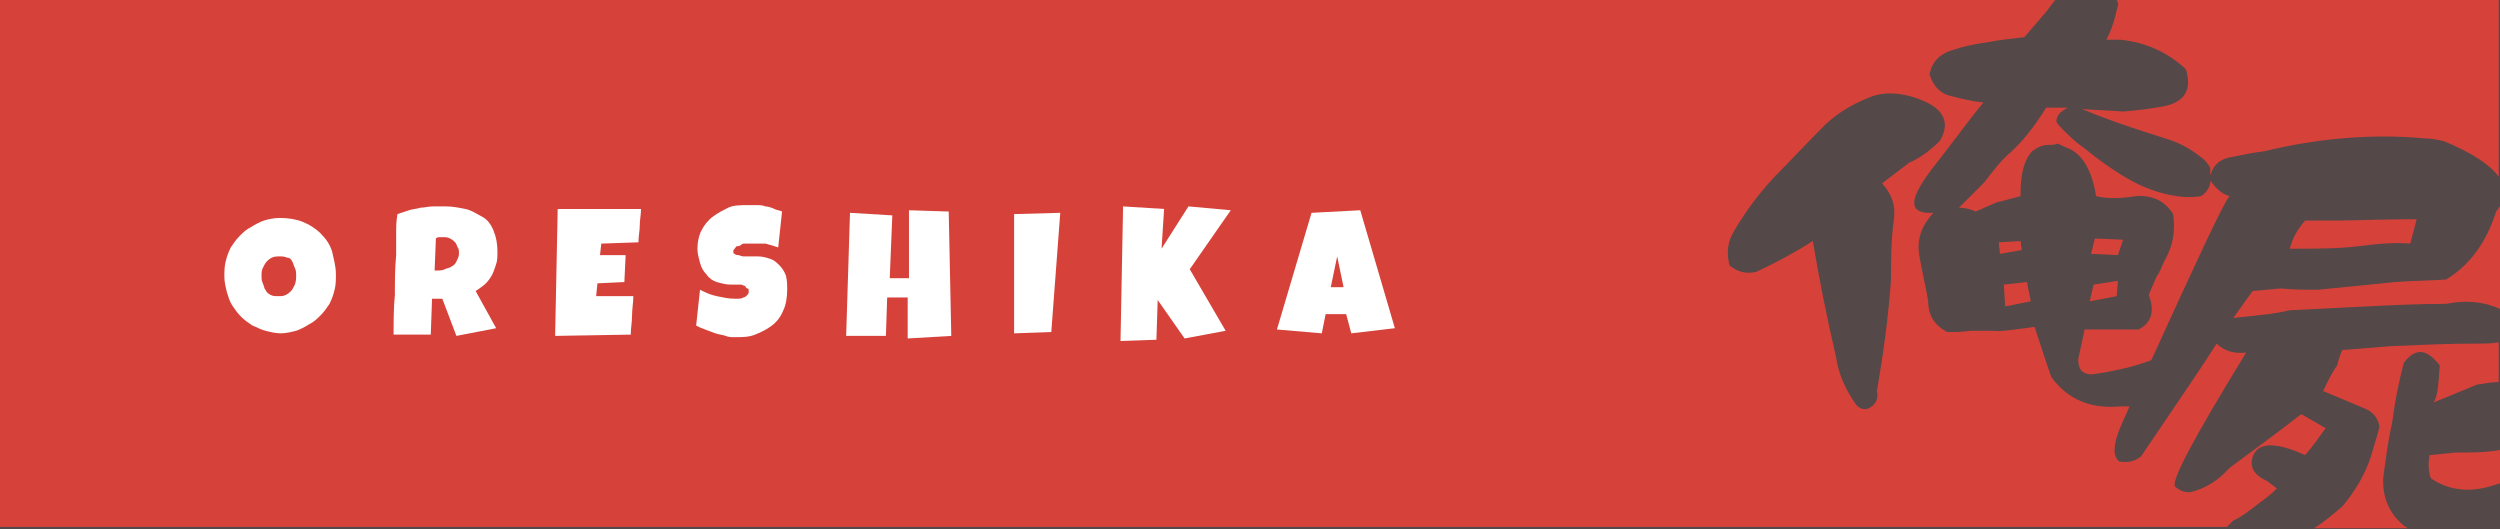 <?xml version="1.0" encoding="utf-8"?>
<!-- Generator: Adobe Illustrator 27.0.1, SVG Export Plug-In . SVG Version: 6.00 Build 0)  -->
<svg version="1.1" id="レイヤー_1" xmlns="http://www.w3.org/2000/svg" xmlns:xlink="http://www.w3.org/1999/xlink" x="0px"
	 y="0px" viewBox="0 0 195 41.3" style="enable-background:new 0 0 195 41.3;" xml:space="preserve">
<rect x="0" y="0" width="195" height="41.3" fill="#333333" stroke="none"/>
<style type="text/css">
	.st0{opacity:0.5;fill:#775F5F;}
	.st1{fill:#D6423A;}
	.st2{fill:#FFFFFF;}
</style>
<g>
	<rect class="st0" width="195" height="41.3"/>
	<g>
		<path class="st1" d="M176.4,39.1c0.3-0.2,0.8-0.6,1.2-1l-0.8-0.6c-1.1-0.5-1.4-1.2-1-2.1c0.5-0.9,1.8-0.9,4,0.1
			c0.6-0.7,1.1-1.4,1.6-2.1l-1.9-1.1c-1.4,1.1-3.3,2.5-5.6,4.2c-0.8,0.9-1.8,1.6-3.1,1.9c-0.4,0-0.7-0.1-1.1-0.4
			c-0.5-0.3,1.4-3.8,5.5-10.5c-0.9,0.1-1.7-0.1-2.3-0.7c-1,1.6-3,4.5-5.9,8.8c-0.5,0.4-1,0.5-1.7,0.4c-0.5-0.4-0.5-1.3,0.1-2.7
			c0.2-0.5,0.5-1.1,0.7-1.6c-0.2,0-0.5,0-0.7,0c-2.3,0.2-4.1-0.5-5.4-2.3c-0.4-1.1-0.8-2.4-1.3-3.9c-1.6,0.2-2.7,0.4-3.3,0.3h-1.7
			c-0.6,0.1-1.2,0.1-1.8,0.1c-1-0.5-1.5-1.3-1.5-2.4c-0.2-1.2-0.5-2.4-0.7-3.6c-0.2-1.3,0.2-2.3,1.1-3.3c-1.9,0.1-2-0.9-0.2-3.3
			c1.8-2.3,3.1-4.1,4.1-5.3c-0.9-0.1-1.7-0.3-2.5-0.5c-0.9-0.2-1.4-0.8-1.7-1.7c0.2-1,0.8-1.6,1.8-1.9c0.9-0.3,1.9-0.5,2.7-0.6
			c1-0.2,2-0.3,2.9-0.4l1.8-2.1c0.2-0.3,0.5-0.7,0.8-1H0v41.3h173.7c0.2-0.2,0.3-0.3,0.5-0.5C174.9,40.3,175.6,39.7,176.4,39.1z
			 M147.7,17.3c-0.2,1.5-0.2,3-0.2,4.5c-0.2,2.9-0.6,5.8-1.1,8.7c0.1,0.5,0,0.9-0.4,1.2c-0.4,0.3-0.8,0.3-1.2-0.1
			c-0.8-1.1-1.4-2.4-1.6-3.8c-0.7-3-1.3-6-1.8-9c-1.4,0.9-2.9,1.7-4.4,2.4c-0.8,0.2-1.5,0-2.1-0.5c-0.2-0.8-0.2-1.6,0.2-2.4
			c0.9-1.6,2-3.1,3.3-4.5c1.2-1.2,2.3-2.4,3.5-3.6c1.1-1.2,2.4-2,3.9-2.6c1.2-0.5,2.7-0.4,4.3,0.3c1.6,0.7,2,1.8,1.2,3.1
			c-0.7,0.7-1.5,1.3-2.4,1.7l-2.1,1.6C147.6,15.2,147.9,16.1,147.7,17.3z"/>
		<path class="st1" d="M184,19.2c1.5-0.2,2.9-0.3,4-0.2l0.5-1.9c-2.8,0-4.8,0.1-5.9,0.1c-0.9,0-1.8,0-2.8,0c-0.6,0.7-1,1.4-1.2,2.2
			C180.6,19.4,182.4,19.4,184,19.2z"/>
		<polygon class="st1" points="156.3,22.2 156.4,23.9 158.4,23.5 158.1,22 		"/>
		<polygon class="st1" points="157.6,18.8 155.9,18.9 156,19.8 157.7,19.5 		"/>
		<path class="st1" d="M165.1,0.8c-0.1,0.5-0.3,1.3-0.8,2.3l1.1,0c2,0.2,3.7,1,5.1,2.3c0.5,1.6-0.1,2.6-1.8,2.9
			c-1,0.2-2,0.3-3.1,0.4c-1.1-0.1-2.1-0.1-3.2-0.2c2.1,0.9,4.3,1.6,6.5,2.3c1,0.3,1.8,0.7,2.7,1.4c0.3,0.2,0.6,0.5,0.8,0.9
			c0,0.2,0,0.4,0,0.6c0.2-0.7,0.6-1.2,1.4-1.4c1-0.2,1.9-0.4,2.8-0.5c4.1-1,8.4-1.4,12.6-1c0.5,0,0.9,0.1,1.4,0.2
			c2.2,0.9,3.7,1.9,4.3,2.8V0h-29.8C165.3,0.3,165.2,0.5,165.1,0.8z"/>
		<path class="st1" d="M191.5,35.3l-2,0.2c-0.1,0.6-0.1,1.2,0.1,1.8c1.3,0.9,2.8,1.1,4.4,0.7c0.3-0.1,0.7-0.2,1-0.3v-2.6
			C193.9,35.3,192.7,35.3,191.5,35.3z"/>
		<path class="st1" d="M190.8,21.8c-1.4,0.1-2.7,0.1-4,0.2c-2,0.2-4,0.4-6,0.6c-1,0-1.9,0-2.9-0.1l-2.2,0.2l-1.5,2.1
			c1.8-0.2,3.2-0.3,4.4-0.6l6-0.3c2-0.1,4.1-0.2,6.2-0.2c1.5-0.3,2.9-0.2,4.2,0.4v-8l-0.3,0.4C193.9,19,192.6,20.7,190.8,21.8z"/>
		<polygon class="st1" points="165.1,23.1 165.2,21.9 163.3,22.2 163,23.5 		"/>
		<polygon class="st1" points="165.6,18.7 163.4,18.6 163.1,19.8 165.2,19.9 		"/>
		<path class="st1" d="M185.9,37.2c0.2-1.5,0.4-3,0.7-4.3c0.2-1.6,0.5-3.1,0.9-4.6c0.9-1.2,1.8-1.1,2.8,0.2
			c-0.1,1.6-0.2,2.6-0.5,2.9l3.4-1.4c0.6-0.1,1.2-0.2,1.7-0.2v-3.1c-0.5,0.1-1.1,0.1-1.7,0.1c-2.2,0-4.4,0.1-6.7,0.2l-3.8,0.3
			c-0.2,0.4-0.3,0.8-0.4,1.2c-0.5,0.7-0.8,1.4-1.1,2l3.1,1.3c0.8,0.3,1.2,0.8,1.3,1.5c-0.1,0.4-0.3,1.1-0.7,2.4
			c-0.4,1.2-1.1,2.5-2.2,3.8c-0.7,0.6-1.4,1.2-2.2,1.7h7.3c-0.1-0.1-0.2-0.1-0.3-0.2C186.3,40,185.8,38.7,185.9,37.2z"/>
		<path class="st1" d="M172.4,14.1c0,0.1,0,0.2,0,0.2c-0.1,0.4-0.3,0.7-0.7,1c-0.6,0.1-1.3,0.1-1.9,0c-1.4-0.2-2.7-0.7-3.9-1.4
			c-1.2-0.7-2.3-1.5-3.4-2.4c-0.6-0.4-1.1-0.9-1.6-1.4c-0.2-0.2-0.4-0.4-0.5-0.6c0-0.5,0.3-0.8,0.9-1.1l-1.7,0
			c-1,1.6-1.9,2.7-2.8,3.5c-0.8,0.7-1.4,1.5-2,2.3c-0.7,0.7-1.4,1.4-2,2c0.4,0,0.9,0.1,1.3,0.3c0.5-0.2,1.1-0.5,1.6-0.7l1.9-0.5
			c0-1.6,0.2-2.7,0.9-3.5c0.4-0.3,0.8-0.5,1.3-0.5c0.2,0,0.5,0,0.7-0.1c0.4,0.2,0.7,0.3,1.1,0.5c1,0.6,1.6,1.8,1.9,3.6
			c0.8,0.2,1.8,0.2,3.1,0c1.3-0.1,2.3,0.4,2.9,1.4c0.2,1.3,0,2.5-0.7,3.7c-0.2,0.4-0.3,0.8-0.6,1.2c-0.2,0.5-0.4,0.9-0.6,1.4
			c0.5,1.3,0.2,2.2-0.8,2.7h-4.2c-0.2,1-0.4,1.8-0.5,2.3c0,0.8,0.3,1.2,1.1,1.2c1.4-0.2,2.9-0.5,4.3-1c0.1,0,0.2-0.1,0.3-0.1
			c3.6-7.9,5.6-12.2,6.1-12.8C173.2,15.1,172.8,14.6,172.4,14.1z"/>
	</g>
	<g>
		<g>
			<g>
				<path class="st2" d="M26.2,21.4c0,0.4,0,0.8-0.1,1.2c-0.1,0.4-0.2,0.7-0.4,1.1c-0.2,0.3-0.4,0.6-0.7,0.9
					c-0.3,0.3-0.5,0.5-0.9,0.7c-0.3,0.2-0.7,0.4-1,0.5c-0.4,0.1-0.8,0.2-1.2,0.2c-0.4,0-0.8-0.1-1.2-0.2c-0.4-0.1-0.7-0.3-1-0.4
					c-0.3-0.2-0.6-0.4-0.9-0.7c-0.3-0.3-0.5-0.6-0.7-0.9c-0.2-0.3-0.3-0.7-0.4-1c-0.1-0.4-0.2-0.8-0.2-1.2c0-0.4,0-0.8,0.1-1.2
					s0.2-0.7,0.4-1.1c0.2-0.3,0.4-0.6,0.7-0.9s0.5-0.5,0.9-0.7c0.3-0.2,0.7-0.4,1-0.5s0.8-0.2,1.2-0.2c0.7,0,1.3,0.1,1.8,0.3
					c0.5,0.2,1,0.5,1.4,0.9c0.4,0.4,0.7,0.8,0.9,1.4C26,20.1,26.2,20.7,26.2,21.4z M23.1,21.5c0-0.2,0-0.4-0.1-0.6
					c-0.1-0.2-0.1-0.3-0.2-0.5s-0.2-0.3-0.4-0.3C22.2,20,22,20,21.8,20c-0.2,0-0.4,0-0.6,0.1s-0.3,0.2-0.4,0.3
					c-0.1,0.1-0.2,0.3-0.3,0.5s-0.1,0.4-0.1,0.6c0,0.2,0,0.4,0.1,0.6s0.1,0.4,0.2,0.5c0.1,0.2,0.2,0.3,0.4,0.4
					c0.2,0.1,0.3,0.1,0.6,0.1s0.4,0,0.6-0.1c0.2-0.1,0.3-0.2,0.4-0.3s0.2-0.3,0.3-0.5C23.1,21.9,23.1,21.7,23.1,21.5z"/>
			</g>
			<g>
				<path class="st2" d="M38.8,19.6c0,0.4,0,0.7-0.1,1c-0.1,0.3-0.2,0.6-0.3,0.8c-0.1,0.2-0.3,0.5-0.5,0.7s-0.5,0.4-0.8,0.6l1.6,2.9
					l-3.1,0.6l-1.1-2.9l-0.8,0l-0.1,2.8h-2.9c0-1,0-2.1,0.1-3.1c0-1,0-2.1,0.1-3.1c0-0.5,0-1,0-1.6s0-1,0.1-1.6
					c0.3-0.1,0.6-0.2,0.9-0.3s0.6-0.1,0.9-0.2c0.3,0,0.6-0.1,1-0.1c0.3,0,0.7,0,1,0c0.5,0,1,0.1,1.5,0.2c0.5,0.1,0.9,0.4,1.3,0.6
					s0.7,0.6,0.9,1.1C38.7,18.5,38.8,19,38.8,19.6z M35.8,19.8c0-0.2,0-0.4-0.1-0.5c-0.1-0.2-0.1-0.3-0.2-0.4
					c-0.1-0.1-0.2-0.2-0.4-0.3c-0.2-0.1-0.3-0.1-0.5-0.1c-0.1,0-0.2,0-0.3,0s-0.2,0-0.3,0.1l-0.1,2.5h0.2c0.2,0,0.4,0,0.6-0.1
					c0.2-0.1,0.4-0.1,0.5-0.2c0.2-0.1,0.3-0.2,0.4-0.4C35.7,20.2,35.8,20,35.8,19.8z"/>
			</g>
			<g>
				<path class="st2" d="M50,16.3c0,0.4-0.1,0.9-0.1,1.3s-0.1,0.8-0.1,1.3L46.9,19l-0.1,0.9h2L48.7,22l-2.1,0.1l-0.1,1h1.7h1.2
					c0,0.5-0.1,1-0.1,1.5c0,0.5-0.1,1-0.1,1.5l-5.9,0.1l0.2-9.9H50z"/>
			</g>
			<g>
				<path class="st2" d="M61.4,22.6c0,0.6-0.1,1.2-0.3,1.6c-0.2,0.5-0.5,0.9-0.9,1.2c-0.4,0.3-0.8,0.5-1.3,0.7
					c-0.5,0.2-1,0.2-1.6,0.2c-0.2,0-0.5,0-0.7-0.1c-0.3-0.1-0.5-0.1-0.8-0.2s-0.5-0.2-0.8-0.3c-0.3-0.1-0.5-0.2-0.7-0.3l0.3-2.8
					c0.4,0.2,0.8,0.4,1.3,0.5c0.5,0.1,0.9,0.2,1.4,0.2c0.1,0,0.2,0,0.3,0s0.2,0,0.4-0.1c0.1,0,0.2-0.1,0.3-0.2s0.1-0.2,0.1-0.3
					c0-0.1,0-0.2-0.1-0.2s-0.1-0.1-0.2-0.2c-0.1,0-0.2-0.1-0.3-0.1s-0.2,0-0.3,0c-0.1,0-0.2,0-0.3,0s-0.2,0-0.2,0
					c-0.4,0-0.7-0.1-1.1-0.2c-0.3-0.1-0.6-0.3-0.8-0.6c-0.2-0.2-0.4-0.5-0.5-0.9s-0.2-0.7-0.2-1.1c0-0.5,0.1-1,0.3-1.4
					c0.2-0.4,0.5-0.8,0.9-1.1c0.4-0.3,0.8-0.5,1.2-0.7s1-0.2,1.5-0.2c0.2,0,0.5,0,0.7,0s0.5,0,0.7,0.1c0.2,0,0.5,0.1,0.7,0.2
					s0.4,0.1,0.6,0.2l-0.3,2.8c-0.3-0.1-0.6-0.2-1-0.3C59.3,19,59,19,58.6,19c-0.1,0-0.1,0-0.2,0c-0.1,0-0.2,0-0.3,0
					c-0.1,0-0.2,0-0.3,0.1s-0.2,0.1-0.3,0.1s-0.1,0.1-0.2,0.2s-0.1,0.1-0.1,0.2c0,0.1,0,0.2,0.1,0.2c0.1,0.1,0.2,0.1,0.3,0.1
					c0.1,0,0.2,0.1,0.4,0.1c0.1,0,0.3,0,0.4,0s0.3,0,0.4,0s0.2,0,0.3,0c0.4,0,0.7,0.1,1,0.2s0.5,0.3,0.7,0.5
					c0.2,0.2,0.4,0.5,0.5,0.8C61.4,21.9,61.4,22.2,61.4,22.6z"/>
			</g>
			<g>
				<path class="st2" d="M74.2,26.2l-3.4,0.2l0-3.2h-1.6l-0.1,3H66l0.3-9.6l3.3,0.2l-0.2,4.9h1.5l0-5.3l3.1,0.1L74.2,26.2z"/>
			</g>
			<g>
				<path class="st2" d="M82.7,16.6L82,25.9L79.1,26v-9.3L82.7,16.6z"/>
			</g>
			<g>
				<path class="st2" d="M96,16.4L92.8,21l2.8,4.8l-3.2,0.6l-2.1-3l-0.1,3.1l-2.8,0.1l0.2-10.5l3.2,0.2l-0.2,3.1l2.1-3.3L96,16.4z"
					/>
			</g>
			<g>
				<path class="st2" d="M108.8,25.6l-3.4,0.4l-0.4-1.5h-1.6l-0.3,1.5l-3.5-0.3l2.7-9.1l3.8-0.2L108.8,25.6z M104.8,22.4l-0.5-2.4
					l-0.5,2.4H104.8z"/>
			</g>
		</g>
	</g>
</g>
<g>
</g>
<g>
</g>
<g>
</g>
<g>
</g>
<g>
</g>
<g>
</g>
<g>
</g>
<g>
</g>
<g>
</g>
<g>
</g>
<g>
</g>
<g>
</g>
<g>
</g>
<g>
</g>
<g>
</g>
</svg>
